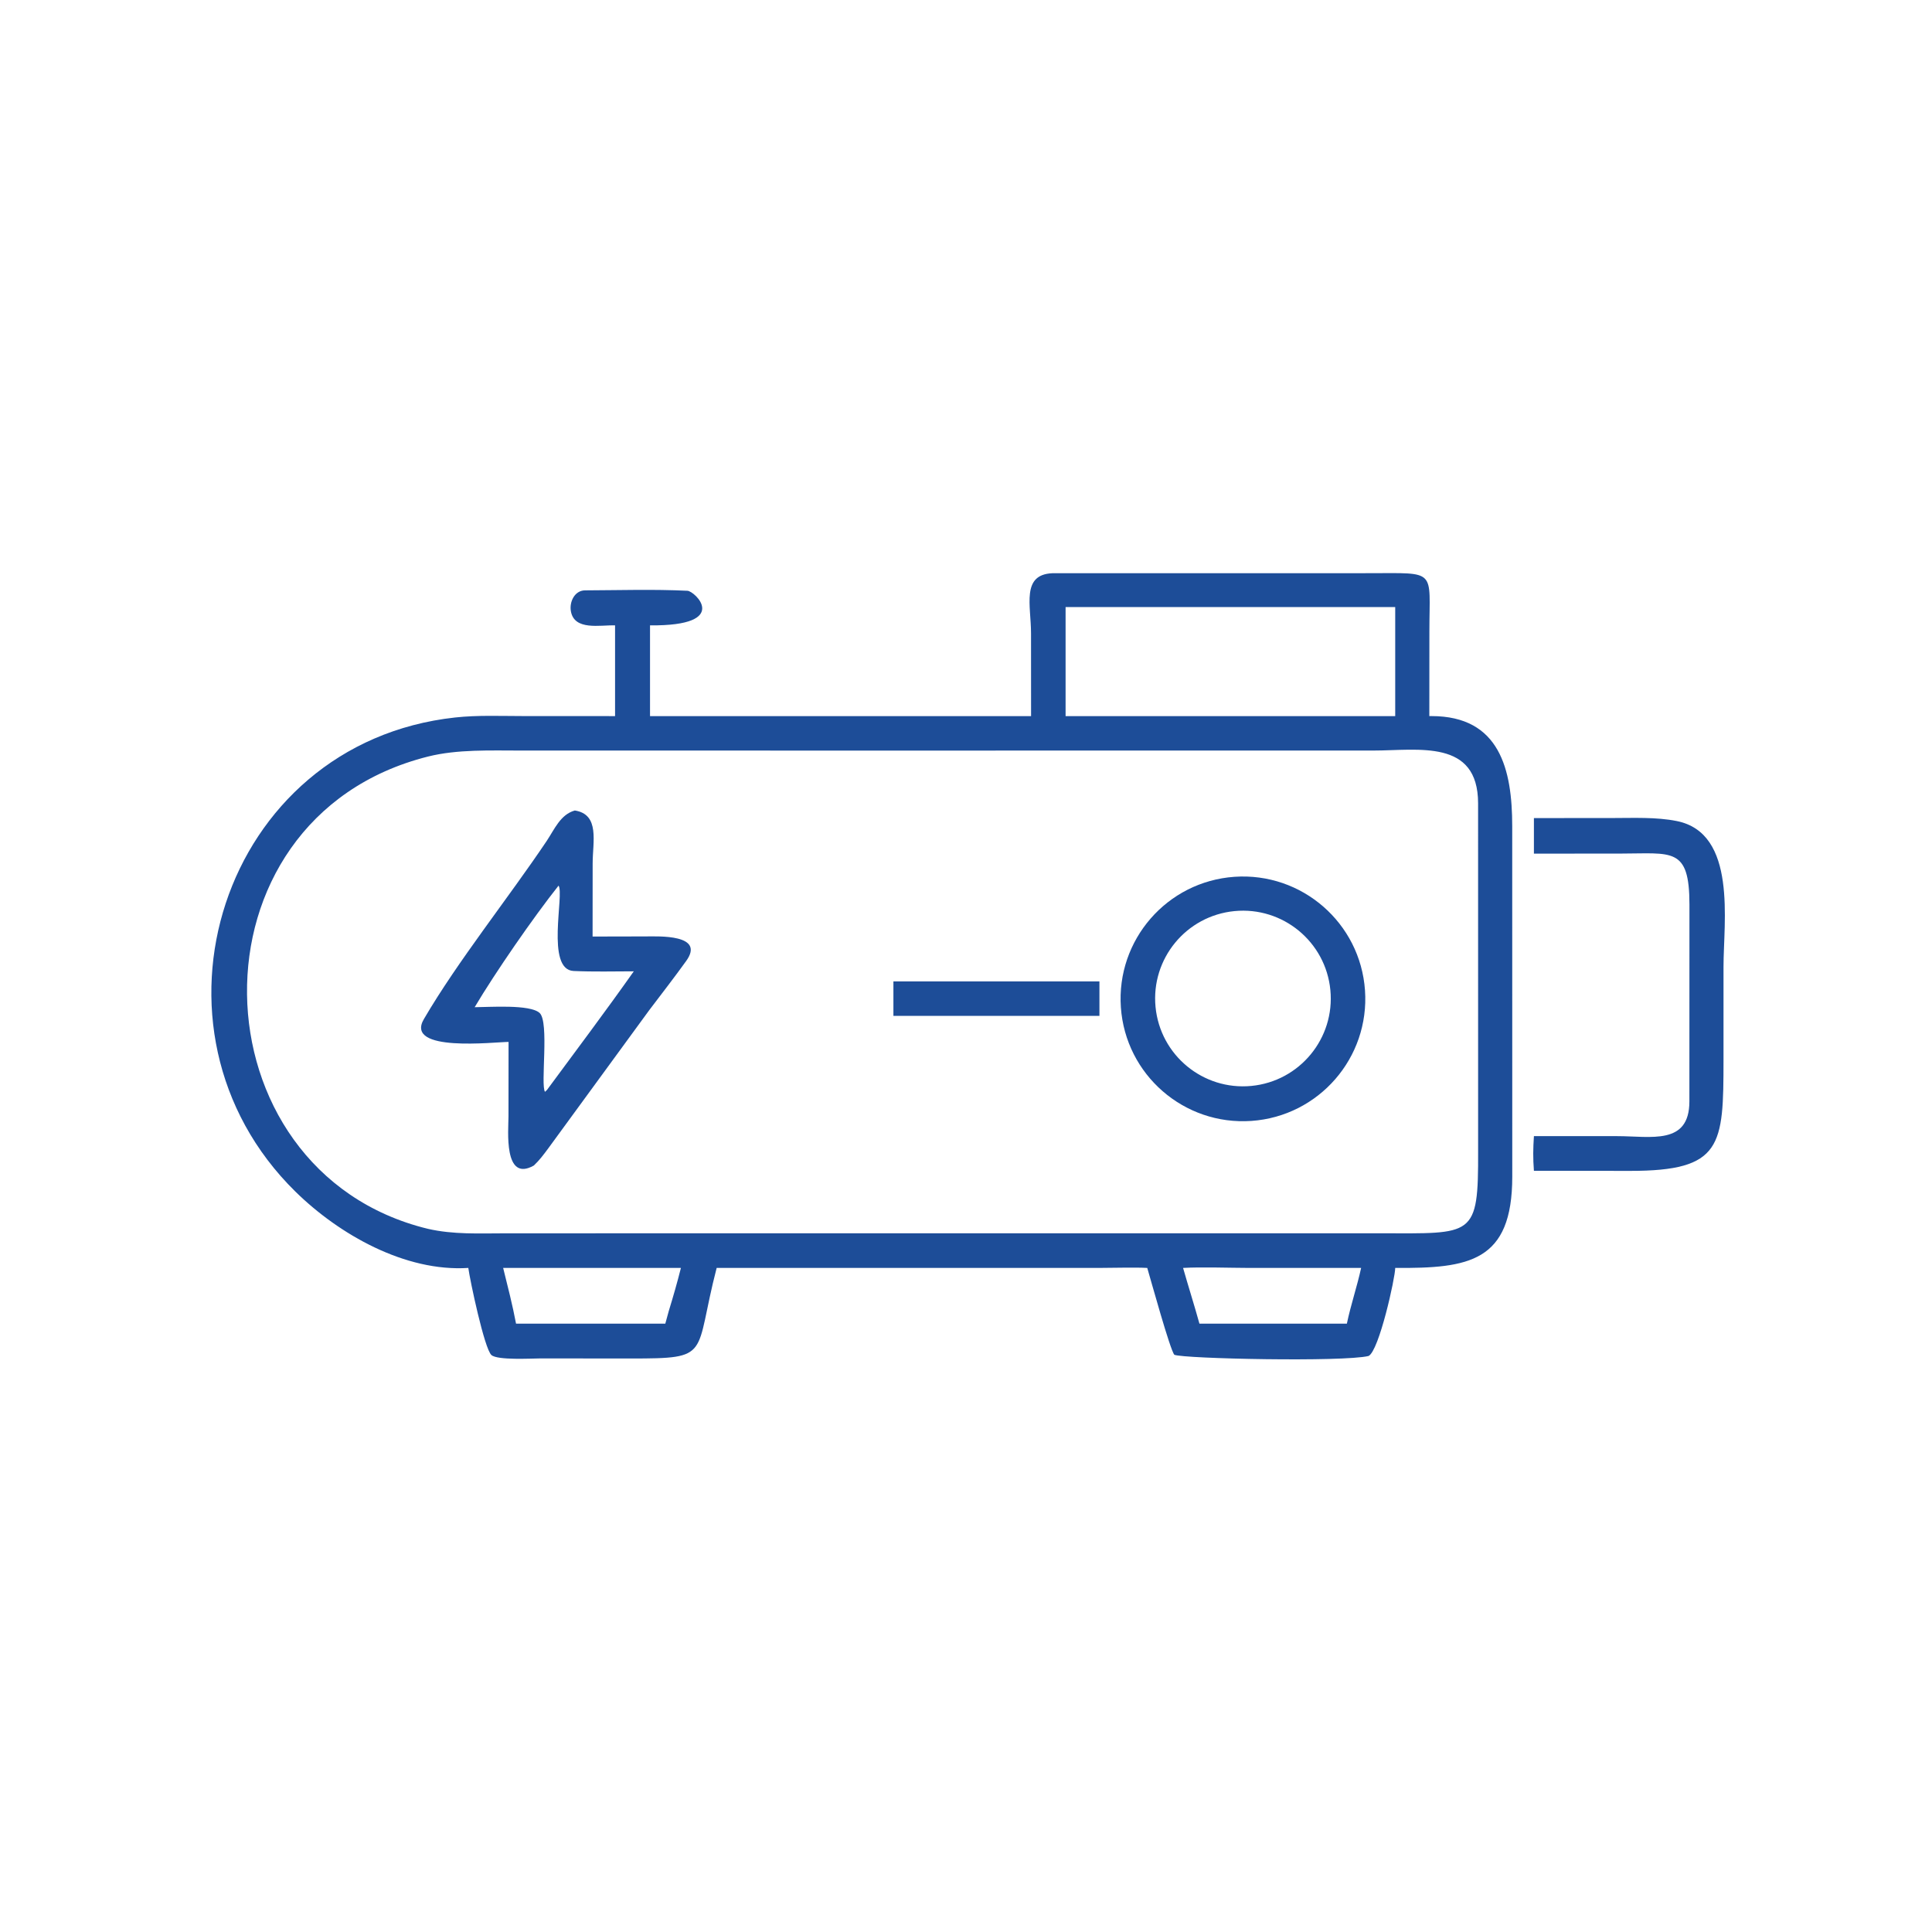 <?xml version="1.0" encoding="UTF-8"?> <svg xmlns="http://www.w3.org/2000/svg" viewBox="0 0 1159.00 1159.00" data-guides="{&quot;vertical&quot;:[],&quot;horizontal&quot;:[]}"><defs></defs><path fill="#1d4d98" stroke="none" fill-opacity="1" stroke-width="1" stroke-opacity="1" color="rgb(51, 51, 51)" id="tSvg18ecc6005f1" title="Path 21" d="M618.537 429.588C618.528 413.019 618.52 396.449 618.512 379.88C618.505 363.215 612.592 344.732 631.218 343.883C694.609 343.873 758.001 343.862 821.393 343.851C862.288 343.84 857.512 341.079 857.485 378.633C857.473 395.618 857.461 412.603 857.449 429.588C857.867 429.584 858.286 429.58 858.705 429.577C899.807 429.554 907.161 461.807 907.175 495.515C907.185 565.63 907.194 635.745 907.204 705.86C907.191 757.114 881.143 760.924 836.983 760.622C836.99 766.492 827.312 810.301 821.01 813.447C805.774 817.137 710.036 815.107 704.484 812.725C701.926 809.837 690.376 767.787 688.233 760.622C680.235 760.215 668.828 760.607 660.494 760.609C583.637 760.614 506.78 760.618 429.923 760.622C416.171 813.565 427.524 814.966 378.209 814.957C360.217 814.942 342.225 814.926 324.232 814.91C318.711 814.939 298.456 816.105 294.811 812.888C290.594 809.167 281.913 767.9 280.937 760.622C243.071 763.085 203.392 740.564 177.201 714.824C78.16 617.486 132.907 445.766 273.005 430.419C286.517 428.938 300.45 429.565 314.053 429.565C332.36 429.573 350.667 429.58 368.974 429.588C368.974 411.445 368.974 393.301 368.974 375.158C359.908 374.877 344.555 378.438 342.475 366.696C341.463 360.994 344.764 354.176 350.991 354.156C371.403 354.083 391.977 353.416 412.346 354.398C416.796 354.457 439.127 375.599 389.947 375.158C389.947 393.301 389.947 411.445 389.947 429.588C466.143 429.588 542.34 429.588 618.537 429.588ZM721.823 364.161C694.296 364.161 666.769 364.161 639.242 364.161C639.242 385.97 639.242 407.779 639.242 429.588C677.712 429.588 716.181 429.588 754.651 429.588C782.095 429.588 809.539 429.588 836.983 429.588C836.983 407.779 836.983 385.97 836.983 364.161C798.596 364.161 760.21 364.161 721.823 364.161ZM521.065 450.267C451.581 450.262 382.097 450.257 312.613 450.253C294.336 450.251 274.316 449.438 256.761 453.852C108.837 491.047 115.235 702.711 256.596 737.146C272.093 740.702 287.459 739.876 303.228 739.867C373.719 739.856 444.211 739.846 514.702 739.835C619.17 739.84 723.639 739.844 828.107 739.849C883.993 739.862 886.908 742.667 886.716 690.376C886.712 620.871 886.708 551.366 886.704 481.861C886.623 443.147 850.97 450.237 823.838 450.251C722.914 450.256 621.989 450.261 521.065 450.267ZM749.304 760.622C737.859 760.593 720.748 759.993 709.724 760.622C712.886 771.733 716.481 783.024 719.539 794.066C738.789 794.066 758.038 794.066 777.288 794.066C787.518 794.066 797.748 794.066 807.979 794.066C810.41 782.517 814.102 771.796 816.535 760.622C794.125 760.622 771.715 760.622 749.304 760.622ZM301.842 760.622C304.631 771.889 307.418 782.653 309.575 794.066C339.421 794.066 369.266 794.066 399.112 794.066C399.802 791.551 400.491 789.036 401.181 786.521C403.812 777.926 406.295 769.342 408.481 760.622C372.935 760.622 337.389 760.622 301.842 760.622Z"></path><path fill="#1d4d98" stroke="none" fill-opacity="1" stroke-width="1" stroke-opacity="1" color="rgb(51, 51, 51)" id="tSvg76c5bdc263" title="Path 22" d="M305.084 625.049C296.883 625.033 242.469 631.587 254.274 611.365C274.484 576.745 305.021 538.647 327.902 504.574C332.599 497.58 336.148 488.636 344.832 486.211C359.971 488.57 355.53 505.038 355.53 518.023C355.517 532.623 355.504 547.224 355.491 561.825C366.106 561.802 376.721 561.779 387.337 561.757C394.838 561.745 423.257 560.34 411.648 576.482C404.507 586.42 396.88 596.205 389.471 606.003C369.242 633.687 349.013 661.37 328.784 689.054C326.152 692.615 323.492 696.16 320.248 699.193C301.933 709.545 305.027 677.736 305.036 669.802C305.052 654.884 305.068 639.967 305.084 625.049ZM335.075 531.286C319.861 550.457 296.973 583.601 284.745 604.219C293.417 604.194 317.985 602.367 323.725 607.678C329.606 613.117 324.155 650.957 326.944 654.984C327.351 654.593 327.757 654.202 328.164 653.811C345.517 630.289 363.36 606.559 380.208 582.694C368.231 582.714 356.105 583.033 344.101 582.49C327.184 581.727 338.652 536.336 335.075 531.286Z"></path><path fill="#1d4d98" stroke="none" fill-opacity="1" stroke-width="1" stroke-opacity="1" color="rgb(51, 51, 51)" id="tSvgd4cbf422" title="Path 23" d="M920.189 512.094C920.189 504.984 920.189 497.874 920.189 490.764C935.923 490.753 951.658 490.743 967.393 490.732C980.085 490.727 993.4 490.069 1005.832 492.534C1042.255 499.764 1033.92 553.096 1033.929 579.891C1033.928 598.539 1033.926 617.187 1033.925 635.836C1033.904 687.298 1033.207 702.435 977.835 702.412C965.125 702.397 952.416 702.382 939.706 702.367C933.2 702.367 926.694 702.367 920.189 702.367C919.611 694.741 919.686 689.159 920.189 681.539C936.836 681.548 953.484 681.557 970.132 681.566C990.43 681.562 1013.404 687.173 1013.459 660.799C1013.471 621.405 1013.483 582.01 1013.495 542.615C1013.47 507.884 1003.046 512.058 972.117 512.058C954.808 512.07 937.498 512.082 920.189 512.094Z"></path><path fill="#1d4d98" stroke="none" fill-opacity="1" stroke-width="1" stroke-opacity="1" color="rgb(51, 51, 51)" id="tSvga7ba1612d8" title="Path 24" d="M750.699 672.439C710.267 675.235 675.221 644.734 672.41 604.305C669.6 563.876 700.087 528.818 740.514 525.993C780.964 523.166 816.044 553.671 818.858 594.123C821.669 634.572 791.15 669.641 750.699 672.439ZM740.548 546.565C711.596 549.381 690.404 575.126 693.206 604.078C696.008 633.031 721.744 654.232 750.696 651.443C779.669 648.655 800.889 622.899 798.084 593.928C795.282 564.958 769.516 543.749 740.548 546.565Z"></path><path fill="#1d4d98" stroke="none" fill-opacity="1" stroke-width="1" stroke-opacity="1" color="rgb(51, 51, 51)" id="tSvg1917912c3b7" title="Path 25" d="M535.953 609.421C535.953 602.523 535.953 595.626 535.953 588.729C577.151 588.729 618.348 588.729 659.545 588.729C659.545 595.626 659.545 602.523 659.545 609.421C618.348 609.421 577.151 609.421 535.953 609.421Z"></path></svg> 